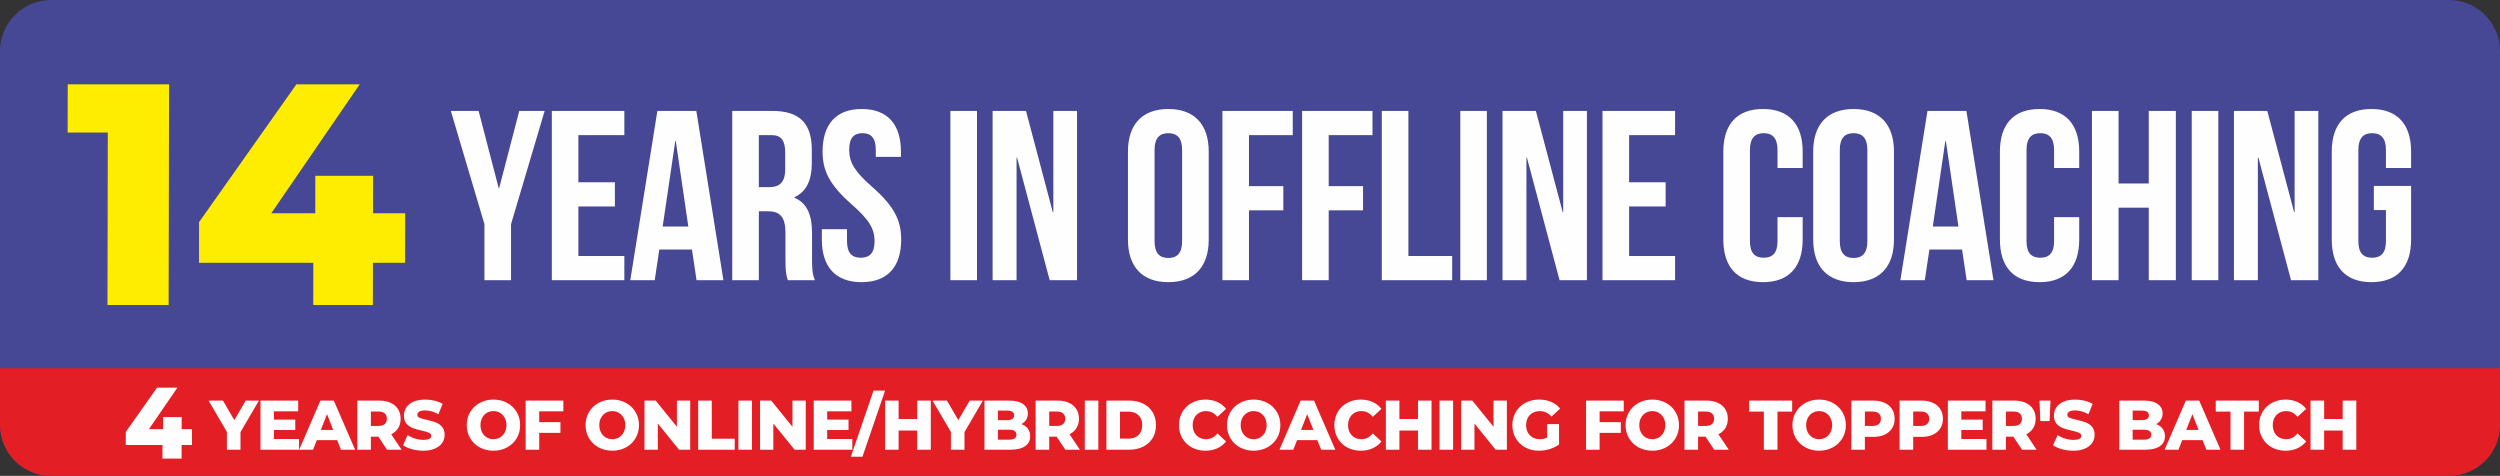 <?xml version="1.0" encoding="UTF-8"?>
<!DOCTYPE svg PUBLIC "-//W3C//DTD SVG 1.1//EN" "http://www.w3.org/Graphics/SVG/1.1/DTD/svg11.dtd">
<!-- Creator: CorelDRAW X7 -->
<svg xmlns="http://www.w3.org/2000/svg" xml:space="preserve" width="93.412mm" height="17.78mm" version="1.1" style="shape-rendering:geometricPrecision; text-rendering:geometricPrecision; image-rendering:optimizeQuality; fill-rule:evenodd; clip-rule:evenodd"
viewBox="0 0 57505 10945"
 xmlns:xlink="http://www.w3.org/1999/xlink">
 <rect x="0" y="0" width="57505" height="10945" fill="#333333" stroke="none"/>
 <defs>
  <style type="text/css">
   <![CDATA[
    .fil2 {fill:none}
    .fil4 {fill:#FEFEFE}
    .fil1 {fill:#E31E24}
    .fil0 {fill:#464795}
    .fil3 {fill:#FEFEFE;fill-rule:nonzero}
    .fil5 {fill:#FFED00;fill-rule:nonzero}
   ]]>
  </style>
   <clipPath id="id0">
    <path d="M1173 0l55159 0c645,0 1173,528 1173,1173l0 8599c0,646 -528,1173 -1173,1173l-55159 0c-645,0 -1173,-527 -1173,-1173l0 -8599c0,-645 528,-1173 1173,-1173z"/>
   </clipPath>
 </defs>
 <g id="Layer_x0020_1">
  <path class="fil0" d="M1173 0l55159 0c645,0 1173,528 1173,1173l0 8599c0,646 -528,1173 -1173,1173l-55159 0c-645,0 -1173,-527 -1173,-1173l0 -8599c0,-645 528,-1173 1173,-1173z"/>
  <g style="clip-path:url(#id0)">
   <g id="_1488618312">
    <rect class="fil1" y="8471" width="57505" height="3165"/>
   </g>
  </g>
  <path class="fil2" d="M1173 0l55159 0c645,0 1173,528 1173,1173l0 8599c0,646 -528,1173 -1173,1173l-55159 0c-645,0 -1173,-527 -1173,-1173l0 -8599c0,-645 528,-1173 1173,-1173z"/>
  <path class="fil3" d="M2893 10235l0 -300 719 -1018 468 0 -698 1018 -215 -65 1249 0 -1 365 -1522 0zm844 313l0 -313 14 -365 1 -277 427 0 -2 955 -440 0z"/>
  <path class="fil4" d="M5532 9939l0 405 -313 0 0 -410 -421 -720 330 0 262 449 262 -449 304 0 -424 725zm1347 158l0 247 -887 0 0 -1130 867 0 0 247 -558 0 0 190 491 0 0 239 -491 0 0 207 578 0zm877 27l-468 0 -87 220 -319 0 488 -1130 308 0 490 1130 -325 0 -87 -220zm-92 -235l-142 -362 -142 362 284 0zm1038 155l-171 0 0 300 -313 0 0 -1130 506 0c100,0 187,17 260,51 74,33 131,82 171,145 40,63 60,137 60,222 0,82 -19,153 -56,214 -38,61 -91,108 -160,143l238 355 -335 0 -200 -300zm197 -412c0,-53 -16,-94 -49,-123 -33,-29 -81,-43 -145,-43l-174 0 0 331 174 0c64,0 112,-15 145,-43 33,-29 49,-69 49,-122zm839 735c-90,0 -177,-12 -261,-34 -84,-23 -153,-53 -205,-91l102 -235c50,33 107,60 172,80 66,21 130,31 193,31 120,0 180,-31 180,-92 0,-32 -17,-56 -51,-72 -34,-15 -89,-32 -165,-49 -83,-18 -153,-38 -209,-59 -55,-21 -103,-55 -143,-101 -40,-46 -60,-109 -60,-187 0,-69 18,-131 55,-187 37,-55 92,-99 165,-132 73,-32 163,-48 269,-48 73,0 144,8 215,25 71,17 133,41 186,74l-96 237c-105,-58 -207,-87 -306,-87 -63,0 -108,9 -136,28 -29,19 -43,43 -43,74 0,30 17,52 51,67 33,15 88,31 162,47 85,18 154,38 210,59 55,21 103,54 143,100 41,46 61,108 61,187 0,68 -18,129 -55,184 -37,55 -92,99 -166,131 -74,33 -163,50 -268,50zm1612 0c-117,0 -222,-26 -315,-76 -93,-51 -167,-121 -220,-210 -53,-89 -79,-190 -79,-302 0,-112 26,-213 79,-302 53,-89 127,-159 220,-210 93,-51 198,-76 315,-76 117,0 222,25 315,76 93,51 166,121 220,210 53,89 79,190 79,302 0,112 -26,213 -79,302 -54,89 -127,159 -220,210 -93,50 -198,76 -315,76zm0 -265c56,0 106,-14 152,-40 45,-27 81,-65 107,-114 26,-49 40,-106 40,-169 0,-64 -14,-120 -40,-169 -26,-49 -62,-87 -107,-114 -46,-27 -96,-40 -152,-40 -56,0 -106,13 -152,40 -45,27 -81,65 -107,114 -26,49 -39,105 -39,169 0,63 13,120 39,169 26,49 62,87 107,114 46,26 96,40 152,40zm1053 -641l0 248 488 0 0 248 -488 0 0 387 -312 0 0 -1130 867 0 0 247 -555 0zm1681 906c-117,0 -222,-26 -315,-76 -94,-51 -167,-121 -220,-210 -53,-89 -80,-190 -80,-302 0,-112 27,-213 80,-302 53,-89 126,-159 220,-210 93,-51 198,-76 315,-76 117,0 222,25 315,76 93,51 166,121 219,210 53,89 80,190 80,302 0,112 -27,213 -80,302 -53,89 -126,159 -219,210 -93,50 -198,76 -315,76zm0 -265c55,0 106,-14 151,-40 46,-27 81,-65 108,-114 26,-49 39,-106 39,-169 0,-64 -13,-120 -39,-169 -27,-49 -62,-87 -108,-114 -45,-27 -96,-40 -151,-40 -56,0 -107,13 -152,40 -45,27 -81,65 -107,114 -27,49 -40,105 -40,169 0,63 13,120 40,169 26,49 62,87 107,114 45,26 96,40 152,40zm1792 -888l0 1130 -257 0 -488 -602 0 602 -307 0 0 -1130 258 0 488 602 0 -602 306 0zm183 0l313 0 0 877 528 0 0 253 -841 0 0 -1130zm926 0l312 0 0 1130 -312 0 0 -1130zm1549 0l0 1130 -257 0 -489 -602 0 602 -306 0 0 -1130 257 0 489 602 0 -602 306 0zm1071 883l0 247 -888 0 0 -1130 867 0 0 247 -557 0 0 190 491 0 0 239 -491 0 0 207 578 0zm488 -1113l266 0 -521 1522 -267 0 522 -1522zm1317 230l0 1130 -313 0 0 -441 -427 0 0 441 -312 0 0 -1130 312 0 0 424 427 0 0 -424 313 0zm775 725l0 405 -313 0 0 -410 -422 -720 331 0 262 449 262 -449 303 0 -423 725zm1309 -184c63,22 113,58 149,105 35,48 53,106 53,174 0,99 -39,176 -117,229 -77,54 -190,81 -338,81l-597 0 0 -1130 566 0c141,0 248,26 322,80 74,53 111,125 111,215 0,54 -13,102 -39,145 -26,42 -63,76 -110,101zm-540 -310l0 218 215 0c105,0 158,-37 158,-110 0,-72 -53,-108 -158,-108l-215 0zm262 668c110,0 164,-38 164,-114 0,-77 -54,-115 -164,-115l-262 0 0 229 262 0zm1088 -69l-170 0 0 300 -313 0 0 -1130 505 0c100,0 187,17 261,51 74,33 131,82 171,145 40,63 60,137 60,222 0,82 -19,153 -57,214 -37,61 -90,108 -160,143l239 355 -335 0 -201 -300zm198 -412c0,-53 -17,-94 -49,-123 -33,-29 -81,-43 -146,-43l-173 0 0 331 173 0c65,0 113,-15 146,-43 32,-29 49,-69 49,-122zm450 -418l312 0 0 1130 -312 0 0 -1130zm497 0l523 0c121,0 228,23 322,69 94,46 166,112 218,197 52,85 77,185 77,299 0,114 -25,214 -77,299 -52,85 -124,150 -218,197 -94,46 -201,69 -322,69l-523 0 0 -1130zm510 875c95,0 171,-27 228,-82 58,-55 86,-131 86,-228 0,-97 -28,-173 -86,-228 -57,-55 -133,-82 -228,-82l-197 0 0 620 197 0zm1767 278c-116,0 -219,-25 -312,-75 -92,-50 -164,-120 -217,-210 -52,-89 -79,-190 -79,-303 0,-113 27,-214 79,-304 53,-89 125,-159 217,-209 93,-50 196,-75 312,-75 101,0 193,18 274,55 81,37 148,89 202,158l-199 184c-72,-88 -159,-132 -261,-132 -60,0 -113,13 -160,40 -47,27 -83,65 -109,114 -26,49 -39,105 -39,169 0,63 13,120 39,169 26,49 62,87 109,114 47,26 100,40 160,40 102,0 189,-44 261,-133l199 185c-54,68 -121,121 -202,158 -81,36 -173,55 -274,55zm1111 0c-117,0 -222,-26 -316,-76 -93,-51 -166,-121 -219,-210 -53,-89 -80,-190 -80,-302 0,-112 27,-213 80,-302 53,-89 126,-159 219,-210 94,-51 199,-76 316,-76 116,0 221,25 315,76 93,51 166,121 219,210 53,89 80,190 80,302 0,112 -27,213 -80,302 -53,89 -126,159 -219,210 -94,50 -199,76 -315,76zm0 -265c55,0 106,-14 151,-40 45,-27 81,-65 108,-114 26,-49 39,-106 39,-169 0,-64 -13,-120 -39,-169 -27,-49 -63,-87 -108,-114 -45,-27 -96,-40 -151,-40 -56,0 -107,13 -152,40 -45,27 -81,65 -107,114 -27,49 -40,105 -40,169 0,63 13,120 40,169 26,49 62,87 107,114 45,26 96,40 152,40zm1465 22l-467 0 -87 220 -319 0 488 -1130 308 0 489 1130 -325 0 -87 -220zm-91 -235l-143 -362 -142 362 285 0zm1089 478c-116,0 -220,-25 -312,-75 -92,-50 -164,-120 -217,-210 -53,-89 -79,-190 -79,-303 0,-113 26,-214 79,-304 53,-89 125,-159 217,-209 92,-50 196,-75 312,-75 101,0 192,18 273,55 82,37 149,89 203,158l-199 184c-72,-88 -159,-132 -261,-132 -60,0 -113,13 -160,40 -47,27 -83,65 -109,114 -26,49 -39,105 -39,169 0,63 13,120 39,169 26,49 62,87 109,114 47,26 100,40 160,40 102,0 189,-44 261,-133l199 185c-54,68 -121,121 -203,158 -81,36 -172,55 -273,55zm1628 -1153l0 1130 -312 0 0 -441 -427 0 0 441 -312 0 0 -1130 312 0 0 424 427 0 0 -424 312 0zm184 0l312 0 0 1130 -312 0 0 -1130zm1549 0l0 1130 -258 0 -488 -602 0 602 -306 0 0 -1130 257 0 488 602 0 -602 307 0zm924 541l276 0 0 468c-63,46 -136,82 -218,107 -82,24 -164,37 -246,37 -116,0 -220,-25 -313,-75 -93,-50 -165,-120 -218,-210 -53,-89 -79,-190 -79,-303 0,-113 26,-214 79,-304 53,-89 126,-159 219,-209 94,-50 200,-75 318,-75 103,0 196,18 278,53 82,36 151,87 205,154l-199 184c-74,-84 -164,-126 -268,-126 -95,0 -171,29 -229,88 -58,59 -87,137 -87,235 0,62 13,118 39,167 27,49 64,87 111,115 47,27 102,41 163,41 60,0 116,-12 169,-37l0 -310zm1209 -294l0 248 488 0 0 248 -488 0 0 387 -312 0 0 -1130 867 0 0 247 -555 0zm1212 906c-117,0 -222,-26 -316,-76 -93,-51 -166,-121 -219,-210 -53,-89 -80,-190 -80,-302 0,-112 27,-213 80,-302 53,-89 126,-159 219,-210 94,-51 199,-76 316,-76 116,0 222,25 315,76 93,51 166,121 219,210 53,89 80,190 80,302 0,112 -27,213 -80,302 -53,89 -126,159 -219,210 -93,50 -199,76 -315,76zm0 -265c55,0 106,-14 151,-40 45,-27 81,-65 108,-114 26,-49 39,-106 39,-169 0,-64 -13,-120 -39,-169 -27,-49 -63,-87 -108,-114 -45,-27 -96,-40 -151,-40 -56,0 -107,13 -152,40 -45,27 -81,65 -107,114 -27,49 -40,105 -40,169 0,63 13,120 40,169 26,49 62,87 107,114 45,26 96,40 152,40zm1224 -58l-171 0 0 300 -313 0 0 -1130 506 0c100,0 187,17 260,51 74,33 131,82 171,145 40,63 60,137 60,222 0,82 -19,153 -56,214 -38,61 -91,108 -161,143l239 355 -335 0 -200 -300zm197 -412c0,-53 -16,-94 -49,-123 -33,-29 -81,-43 -145,-43l-174 0 0 331 174 0c64,0 112,-15 145,-43 33,-29 49,-69 49,-122zm1145 -165l-340 0 0 -253 991 0 0 253 -338 0 0 877 -313 0 0 -877zm1271 900c-117,0 -222,-26 -315,-76 -93,-51 -166,-121 -219,-210 -54,-89 -80,-190 -80,-302 0,-112 26,-213 80,-302 53,-89 126,-159 219,-210 93,-51 198,-76 315,-76 117,0 222,25 315,76 93,51 167,121 220,210 53,89 80,190 80,302 0,112 -27,213 -80,302 -53,89 -127,159 -220,210 -93,50 -198,76 -315,76zm0 -265c56,0 107,-14 152,-40 45,-27 81,-65 107,-114 27,-49 40,-106 40,-169 0,-64 -13,-120 -40,-169 -26,-49 -62,-87 -107,-114 -45,-27 -96,-40 -152,-40 -56,0 -106,13 -151,40 -46,27 -82,65 -108,114 -26,49 -39,105 -39,169 0,63 13,120 39,169 26,49 62,87 108,114 45,26 95,40 151,40zm1246 -888c100,0 187,17 261,51 73,33 130,82 170,145 40,63 60,137 60,222 0,85 -20,159 -60,221 -40,63 -97,111 -170,145 -74,34 -161,51 -261,51l-193 0 0 295 -312 0 0 -1130 505 0zm-19 583c64,0 113,-15 146,-43 32,-29 48,-69 48,-122 0,-53 -16,-94 -48,-123 -33,-29 -82,-43 -146,-43l-174 0 0 331 174 0zm1129 -583c100,0 187,17 261,51 74,33 131,82 171,145 40,63 60,137 60,222 0,85 -20,159 -60,221 -40,63 -97,111 -171,145 -74,34 -161,51 -261,51l-192 0 0 295 -313 0 0 -1130 505 0zm-19 583c65,0 113,-15 146,-43 32,-29 49,-69 49,-122 0,-53 -17,-94 -49,-123 -33,-29 -81,-43 -146,-43l-173 0 0 331 173 0zm1512 300l0 247 -888 0 0 -1130 867 0 0 247 -557 0 0 190 491 0 0 239 -491 0 0 207 578 0zm619 -53l-171 0 0 300 -313 0 0 -1130 506 0c100,0 187,17 260,51 74,33 131,82 171,145 40,63 60,137 60,222 0,82 -19,153 -56,214 -37,61 -91,108 -160,143l238 355 -335 0 -200 -300zm197 -412c0,-53 -16,-94 -49,-123 -32,-29 -81,-43 -145,-43l-174 0 0 331 174 0c64,0 113,-15 145,-43 33,-29 49,-69 49,-122zm404 -418l253 0 -21 471 -213 0 -19 -471zm779 1153c-90,0 -177,-12 -261,-34 -84,-23 -152,-53 -205,-91l103 -235c49,33 106,60 172,80 65,21 129,31 192,31 120,0 181,-31 181,-92 0,-32 -18,-56 -52,-72 -34,-15 -89,-32 -165,-49 -83,-18 -153,-38 -208,-59 -56,-21 -104,-55 -144,-101 -40,-46 -60,-109 -60,-187 0,-69 18,-131 55,-187 37,-55 92,-99 165,-132 73,-32 163,-48 269,-48 73,0 145,8 215,25 71,17 133,41 187,74l-97 237c-105,-58 -207,-87 -306,-87 -62,0 -108,9 -136,28 -28,19 -43,43 -43,74 0,30 17,52 51,67 34,15 88,31 163,47 84,18 154,38 209,59 55,21 103,54 144,100 40,46 60,108 60,187 0,68 -18,129 -55,184 -37,55 -92,99 -166,131 -73,33 -163,50 -268,50zm1904 -612c64,22 113,58 149,105 36,48 54,106 54,174 0,99 -39,176 -117,229 -78,54 -191,81 -338,81l-597 0 0 -1130 565 0c141,0 249,26 322,80 74,53 111,125 111,215 0,54 -13,102 -39,145 -26,42 -62,76 -110,101zm-540 -310l0 218 215 0c105,0 158,-37 158,-110 0,-72 -53,-108 -158,-108l-215 0zm263 668c109,0 164,-38 164,-114 0,-77 -55,-115 -164,-115l-263 0 0 229 263 0zm1345 11l-468 0 -86 220 -319 0 488 -1130 308 0 489 1130 -325 0 -87 -220zm-92 -235l-142 -362 -142 362 284 0zm735 -422l-340 0 0 -253 990 0 0 253 -338 0 0 877 -312 0 0 -877zm1265 900c-116,0 -220,-25 -312,-75 -92,-50 -165,-120 -217,-210 -53,-89 -79,-190 -79,-303 0,-113 26,-214 79,-304 52,-89 125,-159 217,-209 92,-50 196,-75 312,-75 101,0 192,18 273,55 81,37 148,89 202,158l-199 184c-72,-88 -158,-132 -261,-132 -60,0 -113,13 -160,40 -47,27 -83,65 -109,114 -26,49 -39,105 -39,169 0,63 13,120 39,169 26,49 62,87 109,114 47,26 100,40 160,40 103,0 189,-44 261,-133l199 185c-54,68 -121,121 -202,158 -81,36 -172,55 -273,55zm1628 -1153l0 1130 -313 0 0 -441 -426 0 0 441 -313 0 0 -1130 313 0 0 424 426 0 0 -424 313 0z"/>
  <path class="fil5" d="M2472 7015l9 -4560 603 594 -1528 0 2 -1109 2331 0 -10 5075 -1407 0zm2106 -971l1 -935 2238 -3169 1457 0 -2174 3169 -668 -203 3888 0 -2 1138 -4740 0zm2627 971l2 -971 45 -1138 1 -863 1329 0 -5 2972 -1372 0z"/>
  <path class="fil4" d="M11143 6445l612 0 0 -1290 773 -2604 -584 0 -462 1775 -11 0 -462 -1775 -639 0 773 2604 0 1290zm2161 -3337l1057 0 0 -557 -1668 0 0 3894 1668 0 0 -556 -1057 0 0 -1140 840 0 0 -557 -840 0 0 -1084zm2713 -557l-896 0 -623 3894 562 0 105 -706 751 0 106 706 618 0 -623 -3894zm-484 690l11 0 289 1969 -590 0 290 -1969zm3212 3204c-61,-144 -66,-283 -66,-472l0 -601c0,-406 -100,-696 -406,-824l0 -11c272,-128 400,-383 400,-784l0 -306c0,-601 -272,-896 -907,-896l-923 0 0 3894 612 0 0 -1585 211 0c278,0 401,134 401,495l0 612c0,317 22,378 55,478l623 0zm-995 -3337c217,0 311,122 311,400l0 384c0,312 -139,412 -367,412l-239 0 0 -1196 295 0zm1171 378c0,445 161,768 673,1218 401,351 523,562 523,846 0,278 -122,378 -317,378 -195,0 -317,-100 -317,-378l0 -278 -579 0 0 239c0,623 312,979 913,979 600,0 912,-356 912,-979 0,-445 -161,-768 -673,-1218 -401,-351 -523,-562 -523,-846 0,-278 111,-384 306,-384 194,0 306,106 306,384l0 161 578 0 0 -122c0,-623 -306,-979 -901,-979 -595,0 -901,356 -901,979zm2940 2959l612 0 0 -3894 -612 0 0 3894zm2284 0l629 0 0 -3894 -545 0 0 2331 -12 0 -617 -2331 -768 0 0 3894 551 0 0 -2820 11 0 751 2820zm2412 -2998c0,-278 122,-384 317,-384 195,0 317,106 317,384l0 2103c0,278 -122,384 -317,384 -195,0 -317,-106 -317,-384l0 -2103zm-612 2064c0,623 328,979 929,979 601,0 929,-356 929,-979l0 -2025c0,-623 -328,-979 -929,-979 -601,0 -929,356 -929,979l0 2025zm2784 -2403l1007 0 0 -557 -1618 0 0 3894 611 0 0 -1607 790 0 0 -557 -790 0 0 -1173zm1834 0l1007 0 0 -557 -1619 0 0 3894 612 0 0 -1607 790 0 0 -557 -790 0 0 -1173zm1221 3337l1619 0 0 -556 -1007 0 0 -3338 -612 0 0 3894zm1806 0l611 0 0 -3894 -611 0 0 3894zm2283 0l629 0 0 -3894 -545 0 0 2331 -11 0 -618 -2331 -768 0 0 3894 551 0 0 -2820 11 0 751 2820zm1600 -3337l1057 0 0 -557 -1669 0 0 3894 1669 0 0 -556 -1057 0 0 -1140 840 0 0 -557 -840 0 0 -1084zm3413 1886l0 556c0,278 -122,378 -317,378 -195,0 -317,-100 -317,-378l0 -2103c0,-278 122,-384 317,-384 195,0 317,106 317,384l0 417 579 0 0 -378c0,-623 -312,-979 -913,-979 -601,0 -912,356 -912,979l0 2025c0,623 311,979 912,979 601,0 913,-356 913,-979l0 -517 -579 0zm1433 -1547c0,-278 122,-384 317,-384 194,0 317,106 317,384l0 2103c0,278 -123,384 -317,384 -195,0 -317,-106 -317,-384l0 -2103zm-612 2064c0,623 328,979 929,979 601,0 929,-356 929,-979l0 -2025c0,-623 -328,-979 -929,-979 -601,0 -929,356 -929,979l0 2025zm3524 -2960l-895 0 -624 3894 562 0 106 -706 751 0 106 706 617 0 -623 -3894zm-484 690l11 0 290 1969 -590 0 289 -1969zm2501 1753l0 556c0,278 -122,378 -317,378 -195,0 -317,-100 -317,-378l0 -2103c0,-278 122,-384 317,-384 195,0 317,106 317,384l0 417 578 0 0 -378c0,-623 -311,-979 -912,-979 -601,0 -912,356 -912,979l0 2025c0,623 311,979 912,979 601,0 912,-356 912,-979l0 -517 -578 0zm1483 -217l695 0 0 1668 623 0 0 -3894 -623 0 0 1669 -695 0 0 -1669 -612 0 0 3894 612 0 0 -1668zm1683 1668l612 0 0 -3894 -612 0 0 3894zm2284 0l628 0 0 -3894 -545 0 0 2331 -11 0 -618 -2331 -767 0 0 3894 550 0 0 -2820 12 0 751 2820zm1905 -1613l278 0 0 718c0,278 -122,378 -317,378 -195,0 -317,-100 -317,-378l0 -2103c0,-278 122,-384 317,-384 195,0 317,106 317,384l0 417 579 0 0 -378c0,-623 -312,-979 -913,-979 -600,0 -912,356 -912,979l0 2025c0,623 312,979 912,979 601,0 913,-356 913,-979l0 -1235 -857 0 0 556z"/>
 </g>
</svg>
